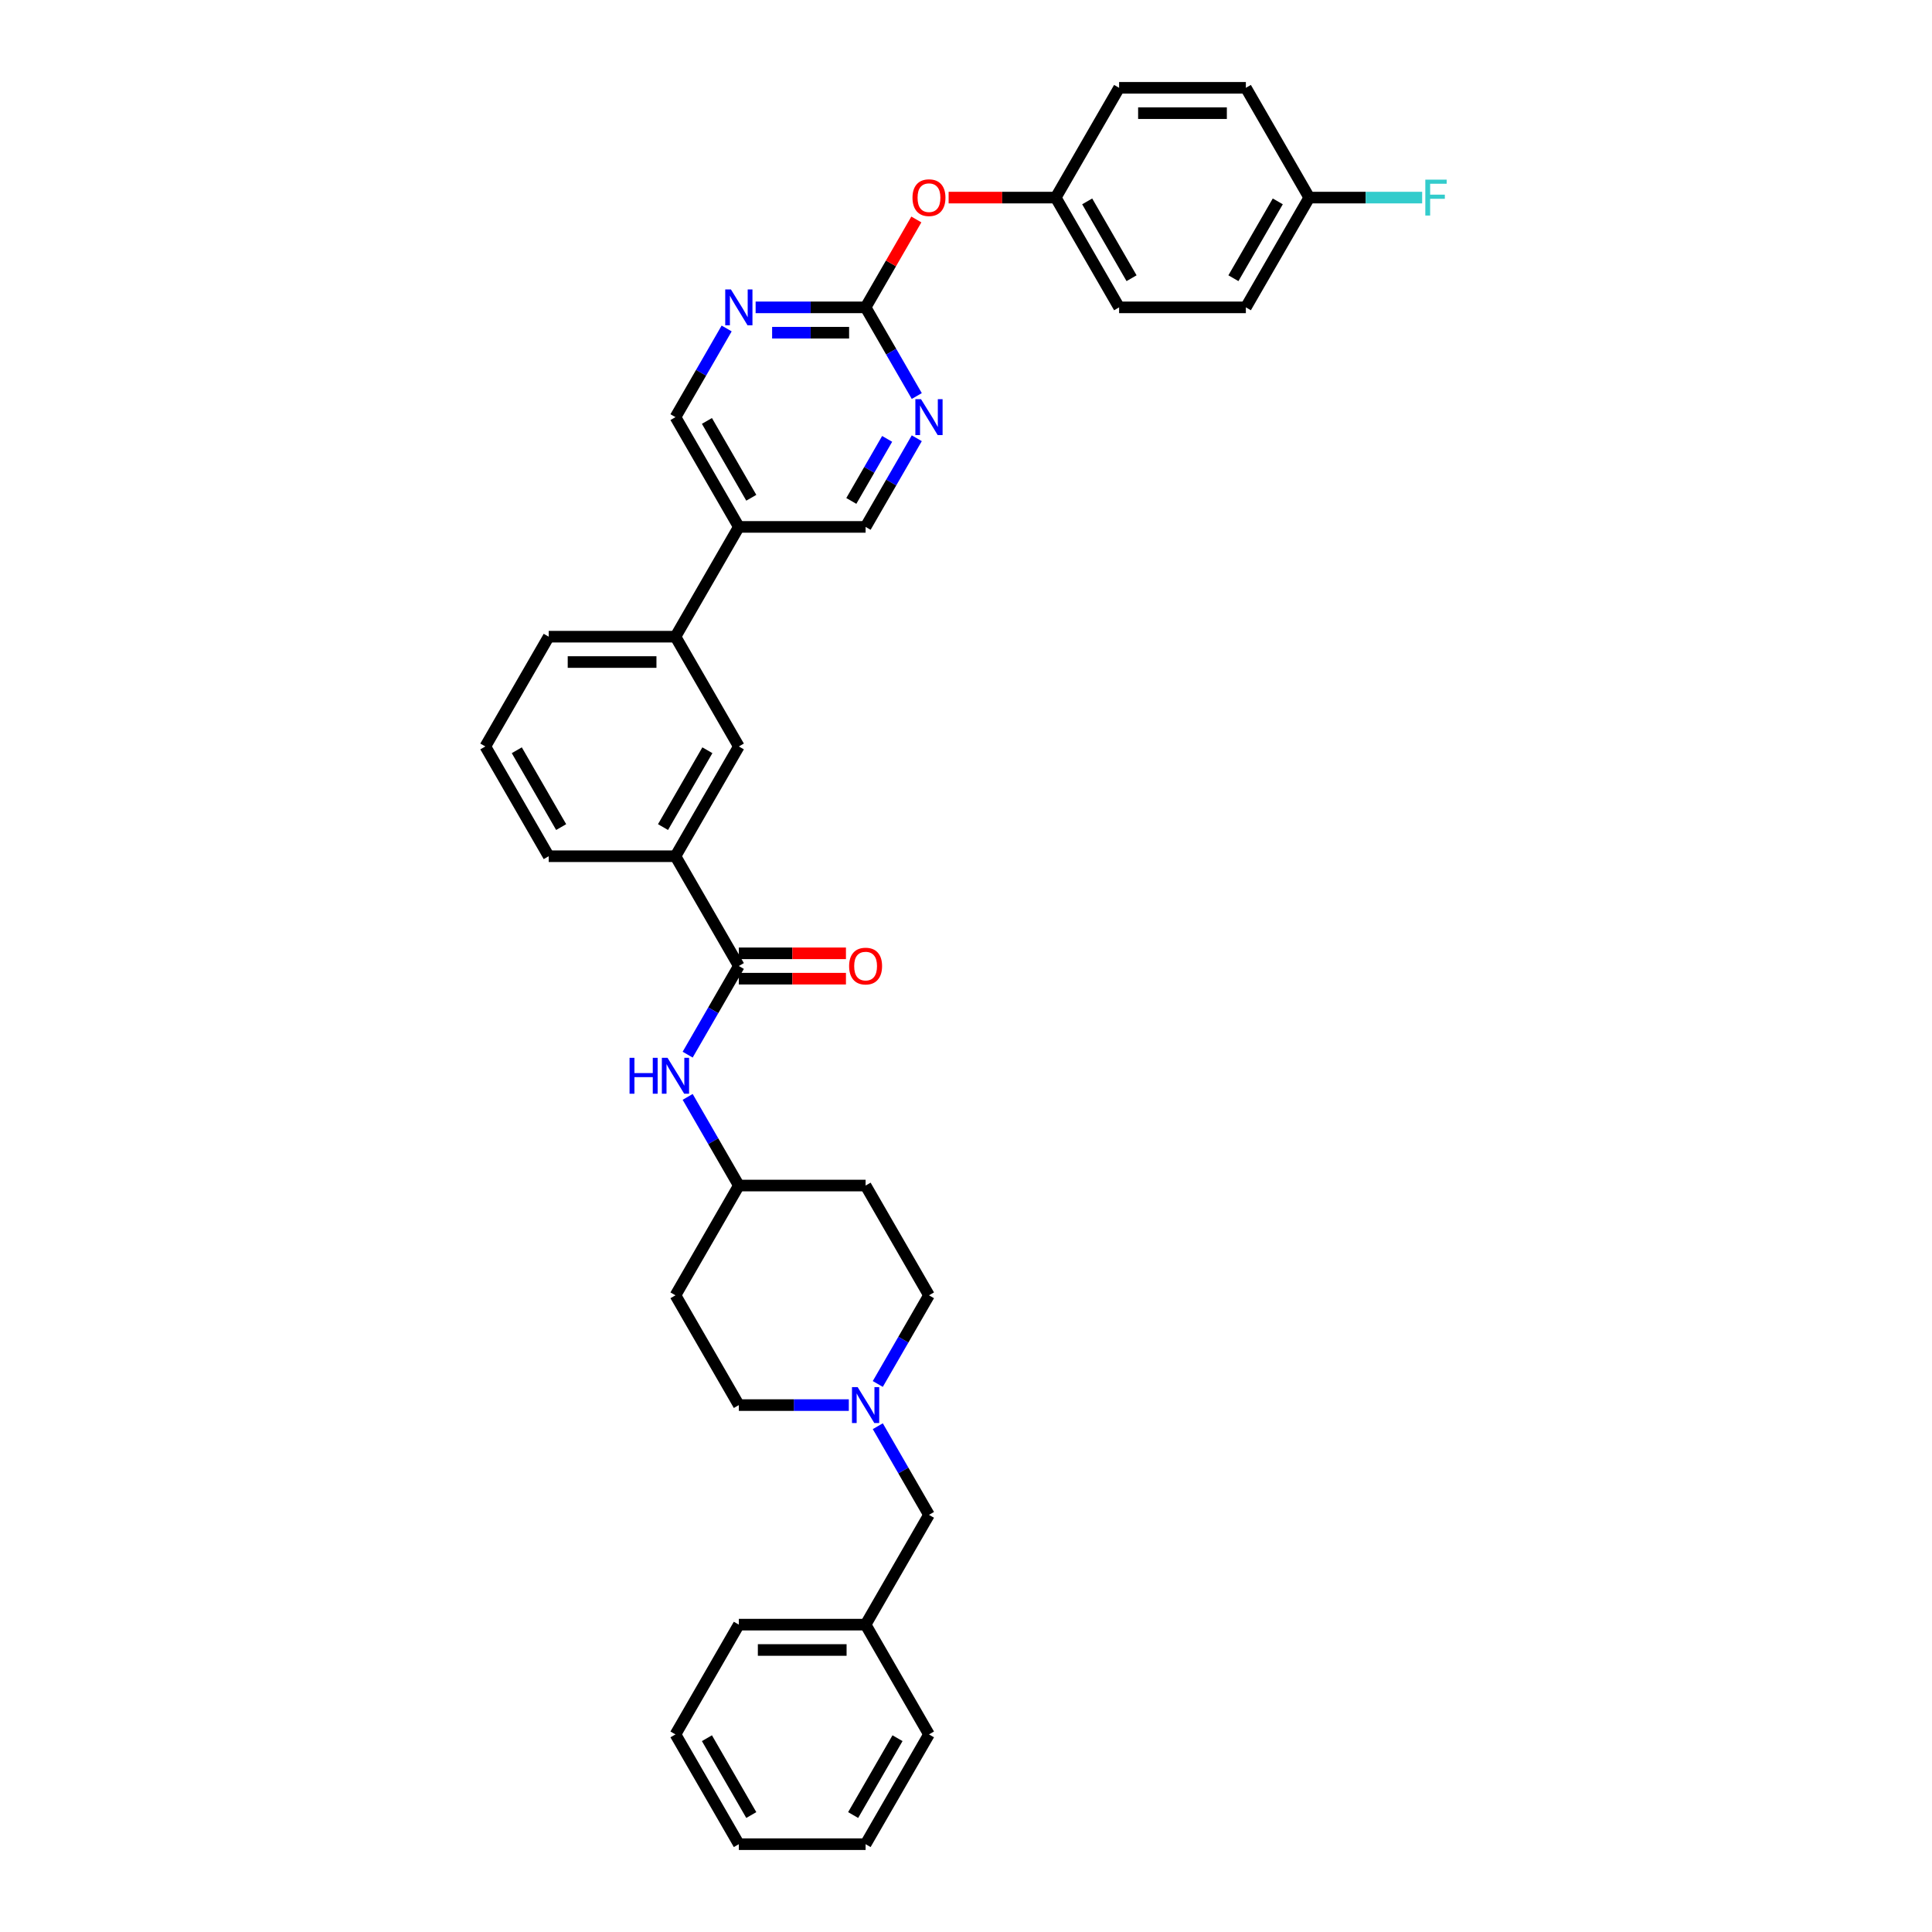 <?xml version='1.0' encoding='iso-8859-1'?>
<svg version='1.1' baseProfile='full'
              xmlns='http://www.w3.org/2000/svg'
                      xmlns:rdkit='http://www.rdkit.org/xml'
                      xmlns:xlink='http://www.w3.org/1999/xlink'
                  xml:space='preserve'
width='1000px' height='1000px' viewBox='0 0 1000 1000'>
<!-- END OF HEADER -->
<rect style='opacity:1.0;fill:#FFFFFF;stroke:none' width='1000' height='1000' x='0' y='0'> </rect>
<path class='bond-3' d='M 382.424,500 L 369.177,522.944' style='fill:none;fill-rule:evenodd;stroke:#000000;stroke-width:6px;stroke-linecap:butt;stroke-linejoin:miter;stroke-opacity:1' />
<path class='bond-3' d='M 369.177,522.944 L 355.931,545.888' style='fill:none;fill-rule:evenodd;stroke:#0000FF;stroke-width:6px;stroke-linecap:butt;stroke-linejoin:miter;stroke-opacity:1' />
<path class='bond-5' d='M 382.424,500 L 349.62,443.182' style='fill:none;fill-rule:evenodd;stroke:#000000;stroke-width:6px;stroke-linecap:butt;stroke-linejoin:miter;stroke-opacity:1' />
<path class='bond-11' d='M 382.424,506.561 L 410.143,506.561' style='fill:none;fill-rule:evenodd;stroke:#000000;stroke-width:6px;stroke-linecap:butt;stroke-linejoin:miter;stroke-opacity:1' />
<path class='bond-11' d='M 410.143,506.561 L 437.863,506.561' style='fill:none;fill-rule:evenodd;stroke:#FF0000;stroke-width:6px;stroke-linecap:butt;stroke-linejoin:miter;stroke-opacity:1' />
<path class='bond-11' d='M 382.424,493.439 L 410.143,493.439' style='fill:none;fill-rule:evenodd;stroke:#000000;stroke-width:6px;stroke-linecap:butt;stroke-linejoin:miter;stroke-opacity:1' />
<path class='bond-11' d='M 410.143,493.439 L 437.863,493.439' style='fill:none;fill-rule:evenodd;stroke:#FF0000;stroke-width:6px;stroke-linecap:butt;stroke-linejoin:miter;stroke-opacity:1' />
<path class='bond-0' d='M 448.032,159.091 L 419.571,159.091' style='fill:none;fill-rule:evenodd;stroke:#000000;stroke-width:6px;stroke-linecap:butt;stroke-linejoin:miter;stroke-opacity:1' />
<path class='bond-0' d='M 419.571,159.091 L 391.11,159.091' style='fill:none;fill-rule:evenodd;stroke:#0000FF;stroke-width:6px;stroke-linecap:butt;stroke-linejoin:miter;stroke-opacity:1' />
<path class='bond-0' d='M 439.494,172.213 L 419.571,172.213' style='fill:none;fill-rule:evenodd;stroke:#000000;stroke-width:6px;stroke-linecap:butt;stroke-linejoin:miter;stroke-opacity:1' />
<path class='bond-0' d='M 419.571,172.213 L 399.649,172.213' style='fill:none;fill-rule:evenodd;stroke:#0000FF;stroke-width:6px;stroke-linecap:butt;stroke-linejoin:miter;stroke-opacity:1' />
<path class='bond-12' d='M 448.032,159.091 L 461.165,136.344' style='fill:none;fill-rule:evenodd;stroke:#000000;stroke-width:6px;stroke-linecap:butt;stroke-linejoin:miter;stroke-opacity:1' />
<path class='bond-12' d='M 461.165,136.344 L 474.298,113.597' style='fill:none;fill-rule:evenodd;stroke:#FF0000;stroke-width:6px;stroke-linecap:butt;stroke-linejoin:miter;stroke-opacity:1' />
<path class='bond-37' d='M 448.032,159.091 L 461.279,182.035' style='fill:none;fill-rule:evenodd;stroke:#000000;stroke-width:6px;stroke-linecap:butt;stroke-linejoin:miter;stroke-opacity:1' />
<path class='bond-37' d='M 461.279,182.035 L 474.525,204.979' style='fill:none;fill-rule:evenodd;stroke:#0000FF;stroke-width:6px;stroke-linecap:butt;stroke-linejoin:miter;stroke-opacity:1' />
<path class='bond-1' d='M 474.525,226.839 L 461.279,249.783' style='fill:none;fill-rule:evenodd;stroke:#0000FF;stroke-width:6px;stroke-linecap:butt;stroke-linejoin:miter;stroke-opacity:1' />
<path class='bond-1' d='M 461.279,249.783 L 448.032,272.727' style='fill:none;fill-rule:evenodd;stroke:#000000;stroke-width:6px;stroke-linecap:butt;stroke-linejoin:miter;stroke-opacity:1' />
<path class='bond-1' d='M 459.188,227.162 L 449.915,243.223' style='fill:none;fill-rule:evenodd;stroke:#0000FF;stroke-width:6px;stroke-linecap:butt;stroke-linejoin:miter;stroke-opacity:1' />
<path class='bond-1' d='M 449.915,243.223 L 440.642,259.283' style='fill:none;fill-rule:evenodd;stroke:#000000;stroke-width:6px;stroke-linecap:butt;stroke-linejoin:miter;stroke-opacity:1' />
<path class='bond-2' d='M 376.113,170.021 L 362.867,192.965' style='fill:none;fill-rule:evenodd;stroke:#0000FF;stroke-width:6px;stroke-linecap:butt;stroke-linejoin:miter;stroke-opacity:1' />
<path class='bond-2' d='M 362.867,192.965 L 349.62,215.909' style='fill:none;fill-rule:evenodd;stroke:#000000;stroke-width:6px;stroke-linecap:butt;stroke-linejoin:miter;stroke-opacity:1' />
<path class='bond-13' d='M 355.931,567.748 L 369.177,590.692' style='fill:none;fill-rule:evenodd;stroke:#0000FF;stroke-width:6px;stroke-linecap:butt;stroke-linejoin:miter;stroke-opacity:1' />
<path class='bond-13' d='M 369.177,590.692 L 382.424,613.636' style='fill:none;fill-rule:evenodd;stroke:#000000;stroke-width:6px;stroke-linecap:butt;stroke-linejoin:miter;stroke-opacity:1' />
<path class='bond-4' d='M 454.343,716.342 L 467.589,693.398' style='fill:none;fill-rule:evenodd;stroke:#0000FF;stroke-width:6px;stroke-linecap:butt;stroke-linejoin:miter;stroke-opacity:1' />
<path class='bond-4' d='M 467.589,693.398 L 480.836,670.455' style='fill:none;fill-rule:evenodd;stroke:#000000;stroke-width:6px;stroke-linecap:butt;stroke-linejoin:miter;stroke-opacity:1' />
<path class='bond-14' d='M 454.343,738.203 L 467.589,761.147' style='fill:none;fill-rule:evenodd;stroke:#0000FF;stroke-width:6px;stroke-linecap:butt;stroke-linejoin:miter;stroke-opacity:1' />
<path class='bond-14' d='M 467.589,761.147 L 480.836,784.091' style='fill:none;fill-rule:evenodd;stroke:#000000;stroke-width:6px;stroke-linecap:butt;stroke-linejoin:miter;stroke-opacity:1' />
<path class='bond-36' d='M 439.345,727.273 L 410.885,727.273' style='fill:none;fill-rule:evenodd;stroke:#0000FF;stroke-width:6px;stroke-linecap:butt;stroke-linejoin:miter;stroke-opacity:1' />
<path class='bond-36' d='M 410.885,727.273 L 382.424,727.273' style='fill:none;fill-rule:evenodd;stroke:#000000;stroke-width:6px;stroke-linecap:butt;stroke-linejoin:miter;stroke-opacity:1' />
<path class='bond-7' d='M 349.62,443.182 L 382.424,386.364' style='fill:none;fill-rule:evenodd;stroke:#000000;stroke-width:6px;stroke-linecap:butt;stroke-linejoin:miter;stroke-opacity:1' />
<path class='bond-7' d='M 343.177,428.098 L 366.14,388.326' style='fill:none;fill-rule:evenodd;stroke:#000000;stroke-width:6px;stroke-linecap:butt;stroke-linejoin:miter;stroke-opacity:1' />
<path class='bond-27' d='M 349.62,443.182 L 284.012,443.182' style='fill:none;fill-rule:evenodd;stroke:#000000;stroke-width:6px;stroke-linecap:butt;stroke-linejoin:miter;stroke-opacity:1' />
<path class='bond-6' d='M 382.424,272.727 L 349.62,329.545' style='fill:none;fill-rule:evenodd;stroke:#000000;stroke-width:6px;stroke-linecap:butt;stroke-linejoin:miter;stroke-opacity:1' />
<path class='bond-9' d='M 382.424,272.727 L 448.032,272.727' style='fill:none;fill-rule:evenodd;stroke:#000000;stroke-width:6px;stroke-linecap:butt;stroke-linejoin:miter;stroke-opacity:1' />
<path class='bond-10' d='M 382.424,272.727 L 349.62,215.909' style='fill:none;fill-rule:evenodd;stroke:#000000;stroke-width:6px;stroke-linecap:butt;stroke-linejoin:miter;stroke-opacity:1' />
<path class='bond-10' d='M 388.867,257.644 L 365.904,217.871' style='fill:none;fill-rule:evenodd;stroke:#000000;stroke-width:6px;stroke-linecap:butt;stroke-linejoin:miter;stroke-opacity:1' />
<path class='bond-8' d='M 382.424,386.364 L 349.62,329.545' style='fill:none;fill-rule:evenodd;stroke:#000000;stroke-width:6px;stroke-linecap:butt;stroke-linejoin:miter;stroke-opacity:1' />
<path class='bond-35' d='M 349.62,329.545 L 284.012,329.545' style='fill:none;fill-rule:evenodd;stroke:#000000;stroke-width:6px;stroke-linecap:butt;stroke-linejoin:miter;stroke-opacity:1' />
<path class='bond-35' d='M 339.779,342.667 L 293.853,342.667' style='fill:none;fill-rule:evenodd;stroke:#000000;stroke-width:6px;stroke-linecap:butt;stroke-linejoin:miter;stroke-opacity:1' />
<path class='bond-19' d='M 491.005,102.273 L 518.725,102.273' style='fill:none;fill-rule:evenodd;stroke:#FF0000;stroke-width:6px;stroke-linecap:butt;stroke-linejoin:miter;stroke-opacity:1' />
<path class='bond-19' d='M 518.725,102.273 L 546.444,102.273' style='fill:none;fill-rule:evenodd;stroke:#000000;stroke-width:6px;stroke-linecap:butt;stroke-linejoin:miter;stroke-opacity:1' />
<path class='bond-15' d='M 382.424,613.636 L 349.62,670.455' style='fill:none;fill-rule:evenodd;stroke:#000000;stroke-width:6px;stroke-linecap:butt;stroke-linejoin:miter;stroke-opacity:1' />
<path class='bond-16' d='M 382.424,613.636 L 448.032,613.636' style='fill:none;fill-rule:evenodd;stroke:#000000;stroke-width:6px;stroke-linecap:butt;stroke-linejoin:miter;stroke-opacity:1' />
<path class='bond-22' d='M 480.836,784.091 L 448.032,840.909' style='fill:none;fill-rule:evenodd;stroke:#000000;stroke-width:6px;stroke-linecap:butt;stroke-linejoin:miter;stroke-opacity:1' />
<path class='bond-18' d='M 349.62,670.455 L 382.424,727.273' style='fill:none;fill-rule:evenodd;stroke:#000000;stroke-width:6px;stroke-linecap:butt;stroke-linejoin:miter;stroke-opacity:1' />
<path class='bond-17' d='M 448.032,613.636 L 480.836,670.455' style='fill:none;fill-rule:evenodd;stroke:#000000;stroke-width:6px;stroke-linecap:butt;stroke-linejoin:miter;stroke-opacity:1' />
<path class='bond-23' d='M 546.444,102.273 L 579.248,45.455' style='fill:none;fill-rule:evenodd;stroke:#000000;stroke-width:6px;stroke-linecap:butt;stroke-linejoin:miter;stroke-opacity:1' />
<path class='bond-24' d='M 546.444,102.273 L 579.248,159.091' style='fill:none;fill-rule:evenodd;stroke:#000000;stroke-width:6px;stroke-linecap:butt;stroke-linejoin:miter;stroke-opacity:1' />
<path class='bond-24' d='M 562.728,104.235 L 585.691,144.007' style='fill:none;fill-rule:evenodd;stroke:#000000;stroke-width:6px;stroke-linecap:butt;stroke-linejoin:miter;stroke-opacity:1' />
<path class='bond-20' d='M 677.66,102.273 L 644.856,159.091' style='fill:none;fill-rule:evenodd;stroke:#000000;stroke-width:6px;stroke-linecap:butt;stroke-linejoin:miter;stroke-opacity:1' />
<path class='bond-20' d='M 661.376,104.235 L 638.413,144.007' style='fill:none;fill-rule:evenodd;stroke:#000000;stroke-width:6px;stroke-linecap:butt;stroke-linejoin:miter;stroke-opacity:1' />
<path class='bond-21' d='M 677.66,102.273 L 706.882,102.273' style='fill:none;fill-rule:evenodd;stroke:#000000;stroke-width:6px;stroke-linecap:butt;stroke-linejoin:miter;stroke-opacity:1' />
<path class='bond-21' d='M 706.882,102.273 L 736.103,102.273' style='fill:none;fill-rule:evenodd;stroke:#33CCCC;stroke-width:6px;stroke-linecap:butt;stroke-linejoin:miter;stroke-opacity:1' />
<path class='bond-39' d='M 677.66,102.273 L 644.856,45.455' style='fill:none;fill-rule:evenodd;stroke:#000000;stroke-width:6px;stroke-linecap:butt;stroke-linejoin:miter;stroke-opacity:1' />
<path class='bond-30' d='M 448.032,840.909 L 382.424,840.909' style='fill:none;fill-rule:evenodd;stroke:#000000;stroke-width:6px;stroke-linecap:butt;stroke-linejoin:miter;stroke-opacity:1' />
<path class='bond-30' d='M 438.191,854.031 L 392.265,854.031' style='fill:none;fill-rule:evenodd;stroke:#000000;stroke-width:6px;stroke-linecap:butt;stroke-linejoin:miter;stroke-opacity:1' />
<path class='bond-31' d='M 448.032,840.909 L 480.836,897.727' style='fill:none;fill-rule:evenodd;stroke:#000000;stroke-width:6px;stroke-linecap:butt;stroke-linejoin:miter;stroke-opacity:1' />
<path class='bond-26' d='M 579.248,45.455 L 644.856,45.455' style='fill:none;fill-rule:evenodd;stroke:#000000;stroke-width:6px;stroke-linecap:butt;stroke-linejoin:miter;stroke-opacity:1' />
<path class='bond-26' d='M 589.089,58.576 L 635.015,58.576' style='fill:none;fill-rule:evenodd;stroke:#000000;stroke-width:6px;stroke-linecap:butt;stroke-linejoin:miter;stroke-opacity:1' />
<path class='bond-25' d='M 579.248,159.091 L 644.856,159.091' style='fill:none;fill-rule:evenodd;stroke:#000000;stroke-width:6px;stroke-linecap:butt;stroke-linejoin:miter;stroke-opacity:1' />
<path class='bond-29' d='M 284.012,443.182 L 251.208,386.364' style='fill:none;fill-rule:evenodd;stroke:#000000;stroke-width:6px;stroke-linecap:butt;stroke-linejoin:miter;stroke-opacity:1' />
<path class='bond-29' d='M 290.455,428.098 L 267.492,388.326' style='fill:none;fill-rule:evenodd;stroke:#000000;stroke-width:6px;stroke-linecap:butt;stroke-linejoin:miter;stroke-opacity:1' />
<path class='bond-28' d='M 284.012,329.545 L 251.208,386.364' style='fill:none;fill-rule:evenodd;stroke:#000000;stroke-width:6px;stroke-linecap:butt;stroke-linejoin:miter;stroke-opacity:1' />
<path class='bond-33' d='M 382.424,840.909 L 349.62,897.727' style='fill:none;fill-rule:evenodd;stroke:#000000;stroke-width:6px;stroke-linecap:butt;stroke-linejoin:miter;stroke-opacity:1' />
<path class='bond-32' d='M 480.836,897.727 L 448.032,954.545' style='fill:none;fill-rule:evenodd;stroke:#000000;stroke-width:6px;stroke-linecap:butt;stroke-linejoin:miter;stroke-opacity:1' />
<path class='bond-32' d='M 464.552,899.689 L 441.589,939.462' style='fill:none;fill-rule:evenodd;stroke:#000000;stroke-width:6px;stroke-linecap:butt;stroke-linejoin:miter;stroke-opacity:1' />
<path class='bond-34' d='M 448.032,954.545 L 382.424,954.545' style='fill:none;fill-rule:evenodd;stroke:#000000;stroke-width:6px;stroke-linecap:butt;stroke-linejoin:miter;stroke-opacity:1' />
<path class='bond-38' d='M 349.62,897.727 L 382.424,954.545' style='fill:none;fill-rule:evenodd;stroke:#000000;stroke-width:6px;stroke-linecap:butt;stroke-linejoin:miter;stroke-opacity:1' />
<path class='bond-38' d='M 365.904,899.689 L 388.867,939.462' style='fill:none;fill-rule:evenodd;stroke:#000000;stroke-width:6px;stroke-linecap:butt;stroke-linejoin:miter;stroke-opacity:1' />
<path  class='atom-2' d='M 476.729 206.619
L 482.817 216.46
Q 483.421 217.431, 484.392 219.189
Q 485.363 220.948, 485.415 221.053
L 485.415 206.619
L 487.882 206.619
L 487.882 225.199
L 485.337 225.199
L 478.802 214.439
Q 478.041 213.18, 477.227 211.736
Q 476.44 210.293, 476.204 209.847
L 476.204 225.199
L 473.79 225.199
L 473.79 206.619
L 476.729 206.619
' fill='#0000FF'/>
<path  class='atom-3' d='M 378.317 149.801
L 384.405 159.642
Q 385.009 160.613, 385.98 162.371
Q 386.951 164.13, 387.003 164.235
L 387.003 149.801
L 389.47 149.801
L 389.47 168.381
L 386.925 168.381
L 380.39 157.621
Q 379.629 156.362, 378.815 154.918
Q 378.028 153.475, 377.792 153.029
L 377.792 168.381
L 375.378 168.381
L 375.378 149.801
L 378.317 149.801
' fill='#0000FF'/>
<path  class='atom-4' d='M 325.857 547.528
L 328.376 547.528
L 328.376 555.427
L 337.876 555.427
L 337.876 547.528
L 340.395 547.528
L 340.395 566.108
L 337.876 566.108
L 337.876 557.527
L 328.376 557.527
L 328.376 566.108
L 325.857 566.108
L 325.857 547.528
' fill='#0000FF'/>
<path  class='atom-4' d='M 345.513 547.528
L 351.601 557.369
Q 352.205 558.34, 353.176 560.099
Q 354.147 561.857, 354.199 561.962
L 354.199 547.528
L 356.666 547.528
L 356.666 566.108
L 354.121 566.108
L 347.586 555.349
Q 346.825 554.089, 346.011 552.646
Q 345.224 551.202, 344.988 550.756
L 344.988 566.108
L 342.574 566.108
L 342.574 547.528
L 345.513 547.528
' fill='#0000FF'/>
<path  class='atom-5' d='M 443.925 717.983
L 450.013 727.824
Q 450.617 728.795, 451.588 730.553
Q 452.559 732.311, 452.611 732.416
L 452.611 717.983
L 455.078 717.983
L 455.078 736.563
L 452.533 736.563
L 445.998 725.803
Q 445.237 724.543, 444.423 723.1
Q 443.636 721.657, 443.4 721.211
L 443.4 736.563
L 440.986 736.563
L 440.986 717.983
L 443.925 717.983
' fill='#0000FF'/>
<path  class='atom-12' d='M 439.503 500.052
Q 439.503 495.591, 441.707 493.098
Q 443.912 490.605, 448.032 490.605
Q 452.152 490.605, 454.357 493.098
Q 456.561 495.591, 456.561 500.052
Q 456.561 504.566, 454.33 507.138
Q 452.1 509.684, 448.032 509.684
Q 443.938 509.684, 441.707 507.138
Q 439.503 504.593, 439.503 500.052
M 448.032 507.584
Q 450.866 507.584, 452.388 505.695
Q 453.937 503.779, 453.937 500.052
Q 453.937 496.405, 452.388 494.568
Q 450.866 492.704, 448.032 492.704
Q 445.198 492.704, 443.649 494.541
Q 442.127 496.378, 442.127 500.052
Q 442.127 503.805, 443.649 505.695
Q 445.198 507.584, 448.032 507.584
' fill='#FF0000'/>
<path  class='atom-13' d='M 472.307 102.325
Q 472.307 97.864, 474.511 95.371
Q 476.716 92.878, 480.836 92.878
Q 484.956 92.878, 487.161 95.371
Q 489.365 97.864, 489.365 102.325
Q 489.365 106.839, 487.134 109.411
Q 484.904 111.956, 480.836 111.956
Q 476.742 111.956, 474.511 109.411
Q 472.307 106.865, 472.307 102.325
M 480.836 109.857
Q 483.67 109.857, 485.192 107.968
Q 486.741 106.052, 486.741 102.325
Q 486.741 98.677, 485.192 96.84
Q 483.67 94.977, 480.836 94.977
Q 478.002 94.977, 476.453 96.814
Q 474.931 98.651, 474.931 102.325
Q 474.931 106.078, 476.453 107.968
Q 478.002 109.857, 480.836 109.857
' fill='#FF0000'/>
<path  class='atom-22' d='M 737.744 92.983
L 748.792 92.983
L 748.792 95.108
L 740.237 95.108
L 740.237 100.751
L 747.847 100.751
L 747.847 102.903
L 740.237 102.903
L 740.237 111.563
L 737.744 111.563
L 737.744 92.983
' fill='#33CCCC'/>
</svg>

